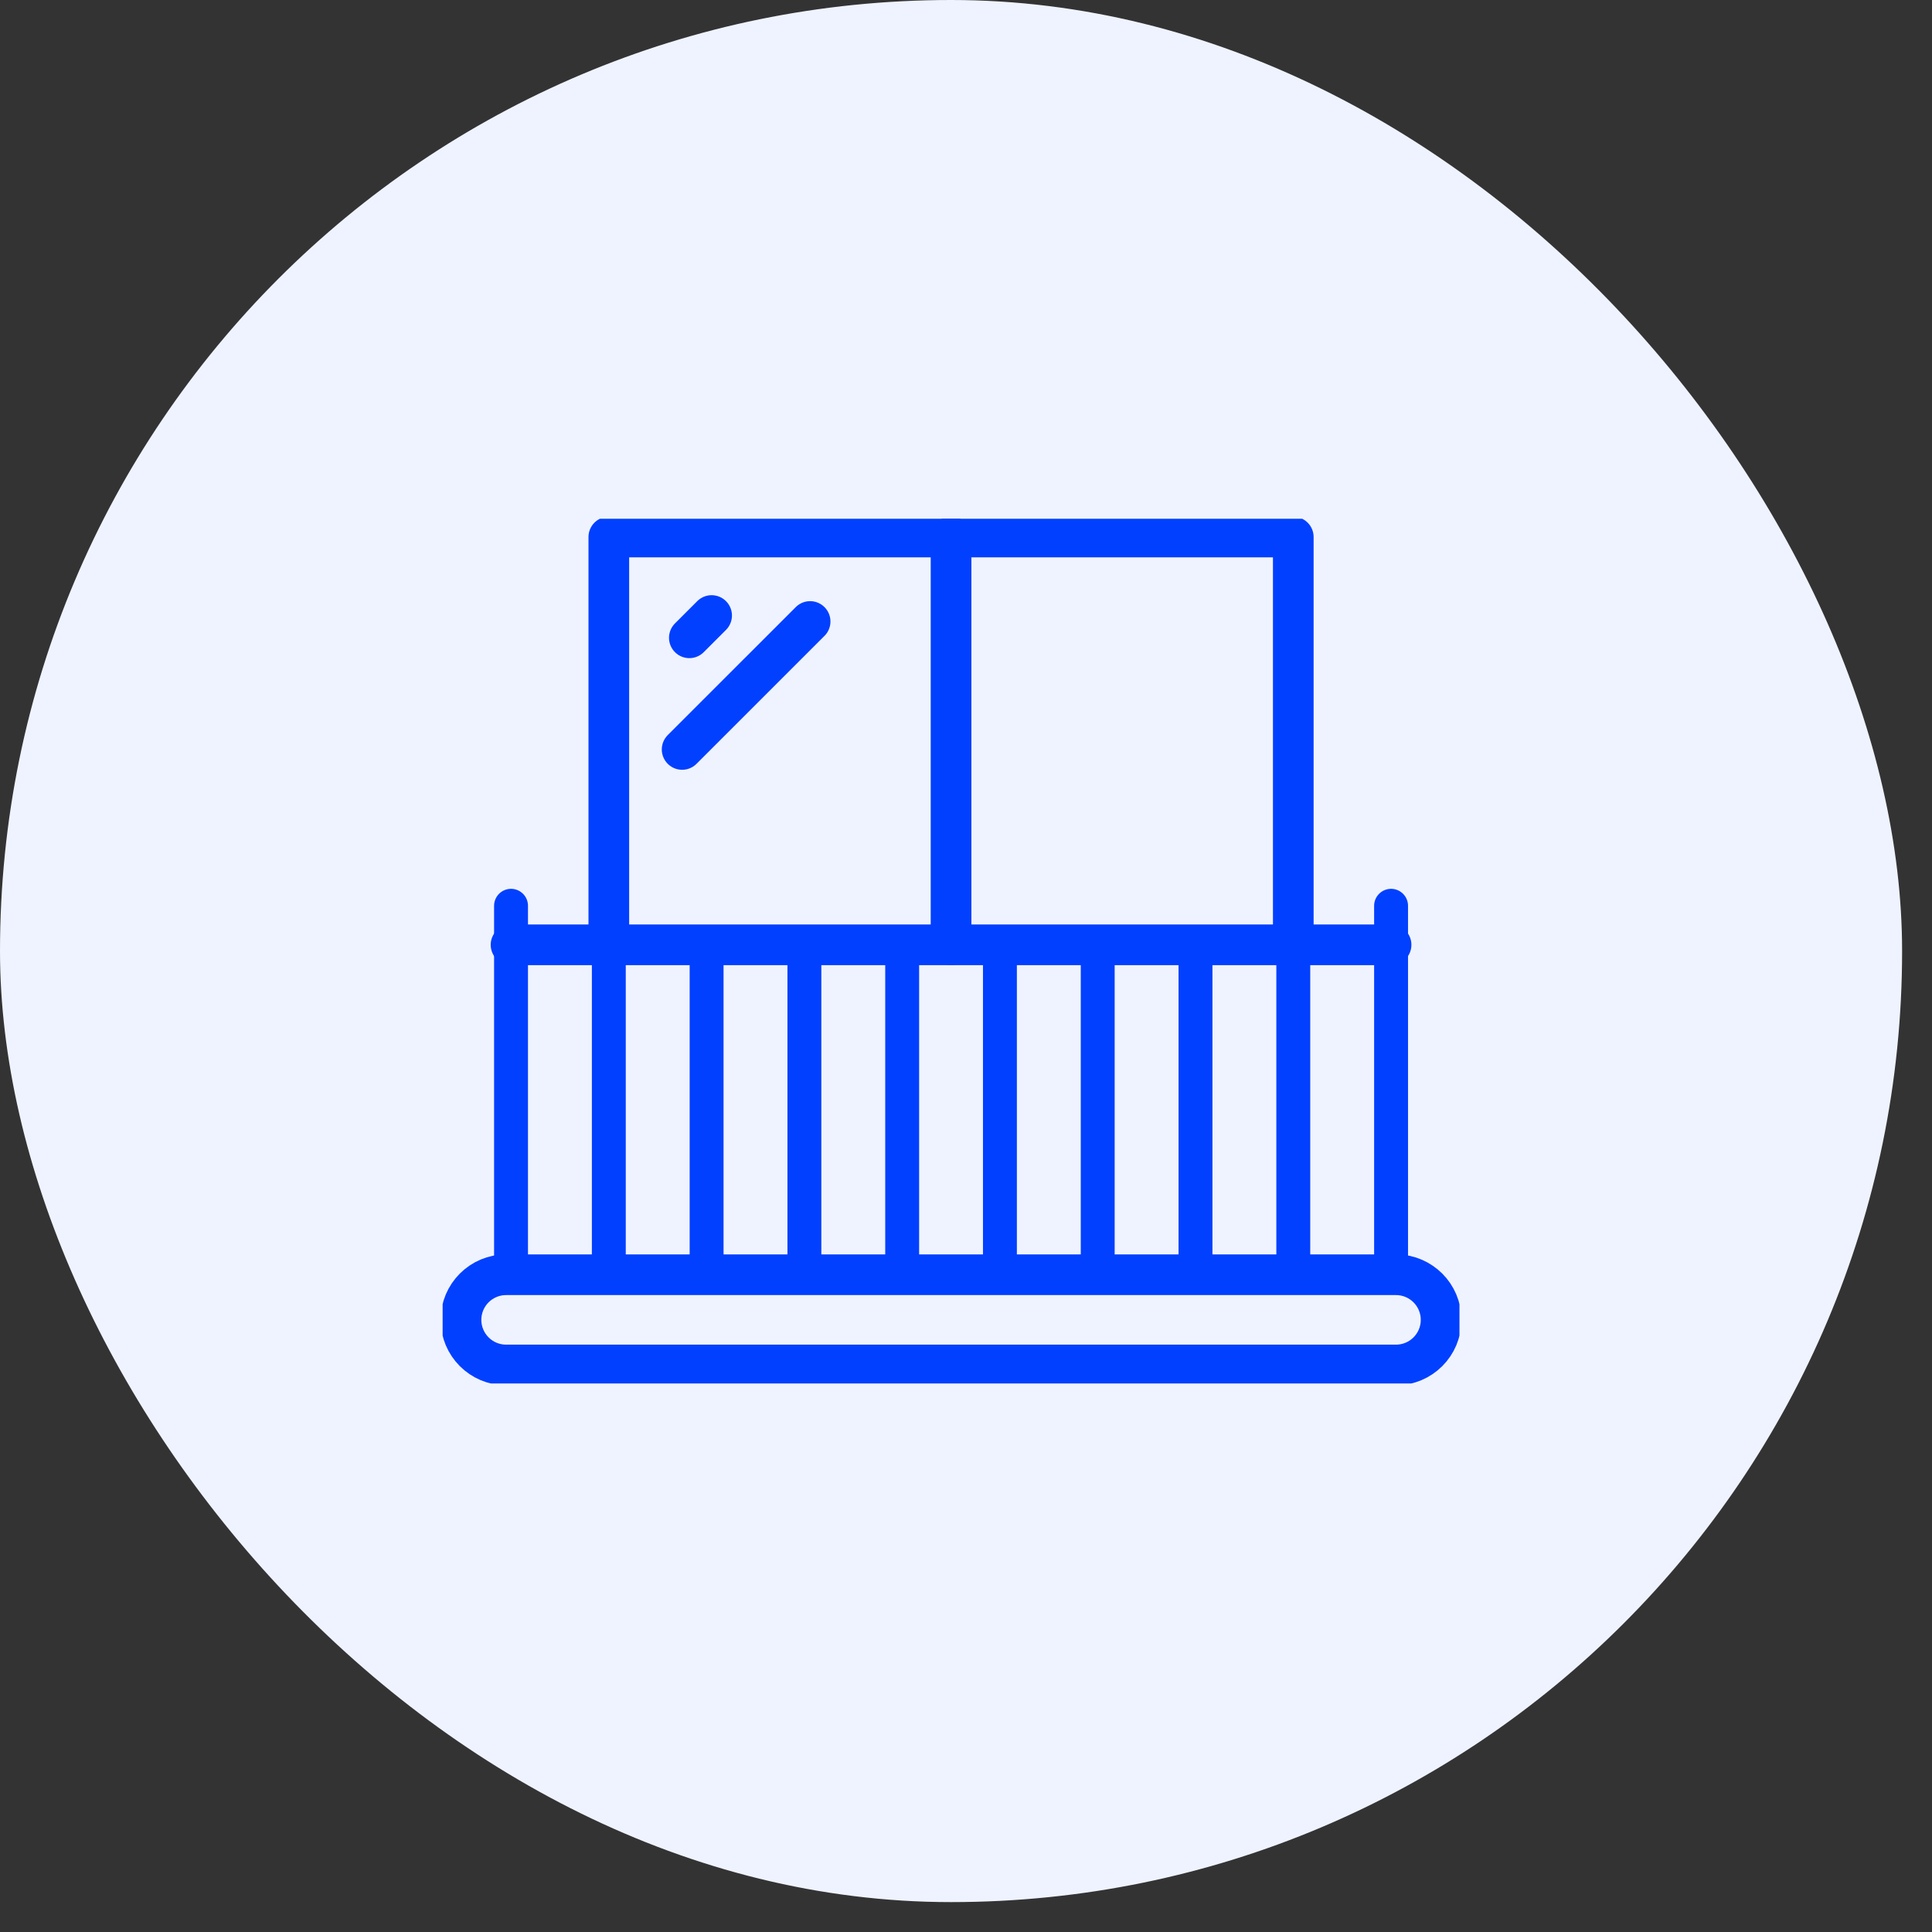 <svg width="57" height="57" viewBox="0 0 57 57" fill="none" xmlns="http://www.w3.org/2000/svg">
<rect x="0" y="0" width="57" height="57" fill="#333333" stroke="none"/>
<rect width="56.118" height="56.118" rx="28.059" fill="#EFF3FF"/>
<g clip-path="url(#clip0_3024_44463)">
<path d="M15.077 26.723V37.612" stroke="#0240FF" stroke-linecap="round" stroke-linejoin="round"/>
<path d="M17.962 27.875V37.61" stroke="#0240FF" stroke-linecap="round" stroke-linejoin="round"/>
<path d="M20.847 27.875V37.61" stroke="#0240FF" stroke-linecap="round" stroke-linejoin="round"/>
<path d="M23.732 27.875V37.61" stroke="#0240FF" stroke-linecap="round" stroke-linejoin="round"/>
<path d="M26.617 27.875V37.61" stroke="#0240FF" stroke-linecap="round" stroke-linejoin="round"/>
<path d="M29.501 27.875V37.61" stroke="#0240FF" stroke-linecap="round" stroke-linejoin="round"/>
<path d="M32.386 27.875V37.61" stroke="#0240FF" stroke-linecap="round" stroke-linejoin="round"/>
<path d="M35.271 27.875V37.61" stroke="#0240FF" stroke-linecap="round" stroke-linejoin="round"/>
<path d="M38.156 27.875V37.61" stroke="#0240FF" stroke-linecap="round" stroke-linejoin="round"/>
<path d="M41.041 26.723V37.612" stroke="#0240FF" stroke-linecap="round" stroke-linejoin="round"/>
<path d="M15.077 27.875H41.041" stroke="#0240FF" stroke-width="1.2" stroke-linecap="round" stroke-linejoin="round"/>
<path d="M41.186 37.609H14.932C14.197 37.609 13.601 38.205 13.601 38.94C13.601 39.675 14.197 40.271 14.932 40.271H41.186C41.921 40.271 42.517 39.675 42.517 38.94C42.517 38.205 41.921 37.609 41.186 37.609Z" stroke="#0240FF" stroke-width="1.2" stroke-linecap="round" stroke-linejoin="round"/>
<path d="M38.156 28.049V15.844H17.962V27.874" stroke="#0240FF" stroke-width="1.2" stroke-linecap="round" stroke-linejoin="round"/>
<path d="M28.059 15.844V27.874" stroke="#0240FF" stroke-width="1.2" stroke-linecap="round" stroke-linejoin="round"/>
<path d="M20.338 18.817L20.995 18.16" stroke="#0240FF" stroke-width="1.2" stroke-linecap="round" stroke-linejoin="round"/>
<path d="M20.125 22.111L23.901 18.336" stroke="#0240FF" stroke-width="1.2" stroke-linecap="round" stroke-linejoin="round"/>
</g>
<defs>
<clipPath id="clip0_3024_44463">
<rect width="30" height="25.512" fill="white" transform="translate(13.059 15.305)"/>
</clipPath>
</defs>
</svg>
